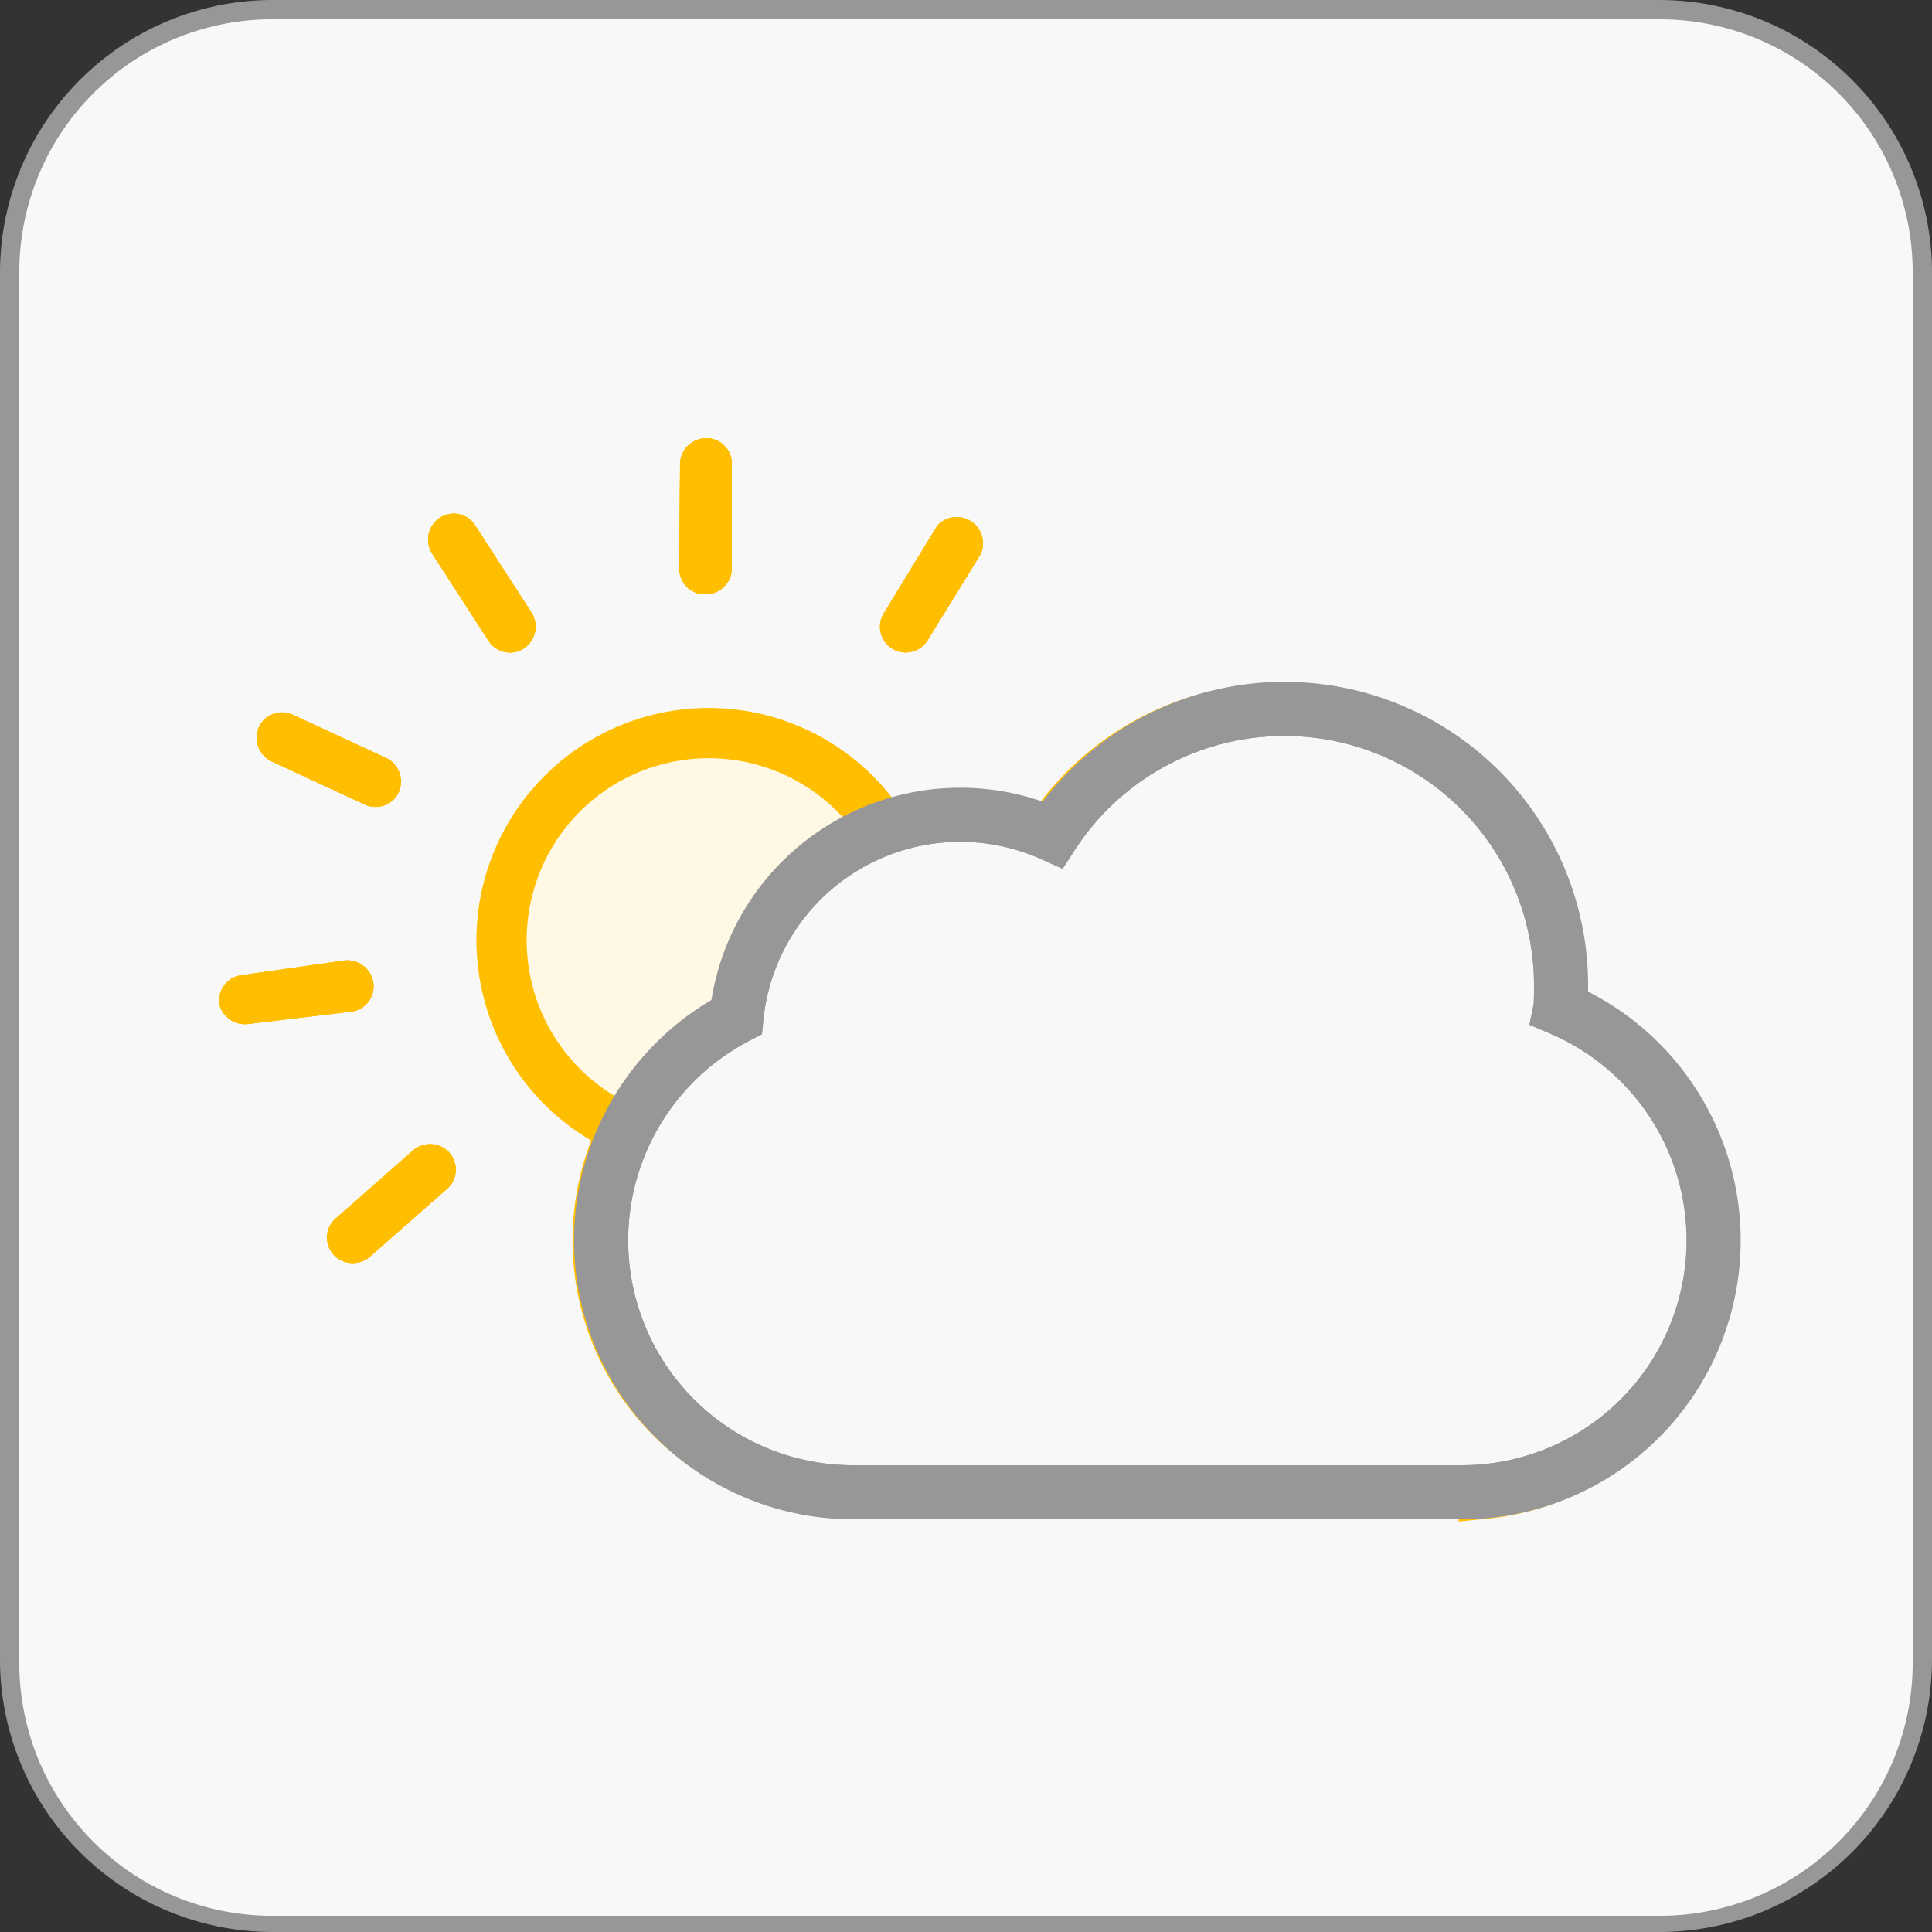 <svg id="Capa_1" data-name="Capa 1" xmlns="http://www.w3.org/2000/svg" xmlns:xlink="http://www.w3.org/1999/xlink" viewBox="0 0 25 25">
  <rect x="0" y="0" width="25" height="25" fill="#333333" stroke="none"/>
  <defs>
    <style>
      .cls-1, .cls-2, .cls-7 {
        fill: #ffbe00;
      }

      .cls-1, .cls-3 {
        clip-rule: evenodd;
      }

      .cls-11, .cls-3, .cls-4, .cls-5 {
        fill: #f8f8f8;
      }

      .cls-14, .cls-15, .cls-3, .cls-4 {
        stroke: #979798;
        stroke-width: 0.7px;
      }

      .cls-10, .cls-14, .cls-15, .cls-3, .cls-4 {
        stroke-miterlimit: 10;
      }

      .cls-6 {
        fill: #979798;
      }

      .cls-11, .cls-15, .cls-7 {
        fill-rule: evenodd;
      }

      .cls-8 {
        clip-path: url(#clip-path);
      }

      .cls-9 {
        clip-path: url(#clip-path-2);
      }

      .cls-10 {
        fill: #fff8e5;
        stroke: #ffbe00;
        stroke-width: 0.65px;
      }

      .cls-12 {
        clip-path: url(#clip-path-3);
      }

      .cls-13 {
        clip-path: url(#clip-path-4);
      }

      .cls-14, .cls-15 {
        fill: none;
      }
    </style>
    <clipPath id="clip-path">
      <path class="cls-1" d="M5.59,7.16a.34.34,0,0,1,.1-.46.33.33,0,0,1,.46.1l.73,1.13a.34.34,0,0,1-.1.46.33.33,0,0,1-.46-.1ZM3.51,9.85a.34.34,0,0,1-.16-.44.33.33,0,0,1,.44-.16L5,9.81a.34.34,0,0,1,.16.44.33.33,0,0,1-.44.16Zm-.3,3.4A.34.34,0,0,1,2.84,13a.33.33,0,0,1,.28-.38l1.33-.19a.34.34,0,0,1,.38.28.33.33,0,0,1-.28.38Zm1.59,3a.34.34,0,0,1-.47,0,.33.33,0,0,1,0-.47l1-.88a.34.34,0,0,1,.47,0,.33.33,0,0,1,0,.47ZM12.13,6.8a.34.34,0,0,1,.56.37L12,8.29a.33.33,0,0,1-.56-.36ZM8.8,6a.34.34,0,0,1,.34-.33A.33.33,0,0,1,9.47,6V7.36a.34.34,0,0,1-.34.33.33.33,0,0,1-.34-.33Z"/>
    </clipPath>
    <clipPath id="clip-path-2">
      <rect class="cls-2" x="0.96" y="1.33" width="23.46" height="23.46"/>
    </clipPath>
    <clipPath id="clip-path-3">
      <path class="cls-3" d="M20.19,13.05a3.26,3.26,0,0,1-1.28,6.26H11.05a3.26,3.26,0,0,1-1.52-6.15,2.91,2.91,0,0,1,4.09-2.36,3.58,3.58,0,0,1,6.58,2C20.2,12.85,20.2,13,20.19,13.05Z"/>
    </clipPath>
    <clipPath id="clip-path-4">
      <rect class="cls-4" x="1" y="1.33" width="23.46" height="23.46"/>
    </clipPath>
  </defs>
  <title>Artboard 1 copy 14</title>
  <g>
    <rect class="cls-5" x="0.13" y="0.13" width="24.75" height="24.75" rx="3.39" ry="3.39"/>
    <path class="cls-6" d="M21.48.25a3.27,3.27,0,0,1,3.27,3.27v18a3.27,3.27,0,0,1-3.27,3.27h-18A3.27,3.27,0,0,1,.25,21.48v-18A3.27,3.27,0,0,1,3.52.25h18m0-.25h-18A3.53,3.53,0,0,0,0,3.52v18A3.53,3.53,0,0,0,3.52,25h18A3.53,3.53,0,0,0,25,21.48v-18A3.53,3.53,0,0,0,21.48,0Z"/>
  </g>
  <g>
    <g>
      <path class="cls-7" d="M5.59,7.16a.34.34,0,0,1,.1-.46.33.33,0,0,1,.46.1l.73,1.13a.34.34,0,0,1-.1.46.33.33,0,0,1-.46-.1ZM3.51,9.85a.34.34,0,0,1-.16-.44.33.33,0,0,1,.44-.16L5,9.81a.34.34,0,0,1,.16.44.33.33,0,0,1-.44.16Zm-.3,3.4A.34.34,0,0,1,2.84,13a.33.33,0,0,1,.28-.38l1.33-.19a.34.34,0,0,1,.38.28.33.33,0,0,1-.28.38Zm1.59,3a.34.34,0,0,1-.47,0,.33.33,0,0,1,0-.47l1-.88a.34.34,0,0,1,.47,0,.33.33,0,0,1,0,.47ZM12.13,6.8a.34.34,0,0,1,.56.37L12,8.29a.33.33,0,0,1-.56-.36ZM8.8,6a.34.34,0,0,1,.34-.33A.33.33,0,0,1,9.47,6V7.36a.34.34,0,0,1-.34.33.33.33,0,0,1-.34-.33Z"/>
      <g class="cls-8">
        <g>
          <rect class="cls-2" x="0.96" y="1.33" width="23.46" height="23.46"/>
          <g class="cls-9">
            <rect class="cls-2" x="-0.52" y="2.34" width="16.61" height="17.36"/>
          </g>
        </g>
      </g>
    </g>
    <path class="cls-10" d="M19.2,19.3l-.34,0H11a3.25,3.25,0,0,1-2.93-4.69,2.68,2.68,0,1,1,3.35-3.9,2.85,2.85,0,0,1,2.15.08,3.58,3.58,0,0,1,6.58,2c0,.1,0,.2,0,.29a3.26,3.26,0,0,1-.95,6.25Z"/>
    <g>
      <path class="cls-11" d="M20.19,13.05a3.26,3.26,0,0,1-1.28,6.26H11.05a3.26,3.26,0,0,1-1.52-6.15,2.91,2.91,0,0,1,4.09-2.36,3.58,3.58,0,0,1,6.58,2C20.2,12.85,20.2,13,20.19,13.05Z"/>
      <g class="cls-12">
        <g>
          <rect class="cls-5" x="1" y="1.33" width="23.46" height="23.46"/>
          <g class="cls-13">
            <path class="cls-4" d="M20.19,13.05a3.26,3.26,0,0,1-1.28,6.26H11.05a3.26,3.26,0,0,1-1.52-6.15,2.91,2.91,0,0,1,4.09-2.36,3.58,3.58,0,0,1,6.58,2C20.2,12.85,20.2,13,20.19,13.05Z"/>
          </g>
          <rect class="cls-14" x="1" y="1.33" width="23.46" height="23.46"/>
        </g>
      </g>
      <path class="cls-15" d="M20.19,13.05a3.26,3.26,0,0,1-1.28,6.26H11.05a3.26,3.26,0,0,1-1.52-6.15,2.91,2.91,0,0,1,4.09-2.36,3.58,3.58,0,0,1,6.58,2C20.2,12.85,20.2,13,20.19,13.05Z"/>
    </g>
  </g>
</svg>
